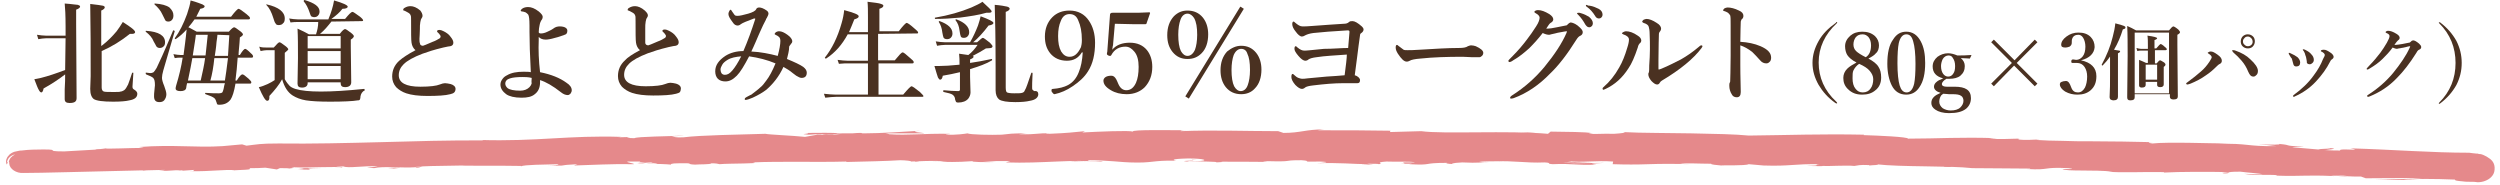 <?xml version="1.0" encoding="utf-8"?>
<!-- Generator: Adobe Illustrator 21.0.0, SVG Export Plug-In . SVG Version: 6.00 Build 0)  -->
<svg version="1.1" id="レイヤー_1" xmlns="http://www.w3.org/2000/svg" xmlns:xlink="http://www.w3.org/1999/xlink" x="0px"
	 y="0px" viewBox="0 0 568 42" style="enable-background:new 0 0 568 42;" xml:space="preserve">
<style type="text/css">
	.st0{fill:#4A3121;}
	.st1{fill:#E5898B;}
</style>
<g>
	<g>
		<path class="st0" d="M14.8,16.9c-1.3,1-2.9,2.1-4.9,3.2C9.8,20.7,9.6,21,9.4,21c-0.2,0-0.4-0.2-0.6-0.6c-0.2-0.3-0.5-1.1-1-2.4
			c0.4-0.1,0.9-0.2,1.5-0.3c1.6-0.4,3.4-1,5.5-1.8l0.1-7.2h-4.5c-0.5,0-1.1,0.1-1.7,0.2l-0.3-1c0.7,0.1,1.4,0.2,2,0.2h4.5V6
			c0-2.5-0.1-4.3-0.2-5.2c1.6,0.1,2.6,0.3,3,0.3c0.3,0.1,0.5,0.2,0.5,0.4S17.9,2,17.3,2.2v3.3l0.1,16.8c0,0.8-0.5,1.1-1.6,1.1
			c-0.8,0-1.1-0.3-1.1-0.9c0-0.3,0-1.1,0-2.2C14.8,18.9,14.8,17.8,14.8,16.9z M23.1,10.4c1.3-1,2.4-2.1,3.4-3.3
			c0.5-0.7,1-1.4,1.4-2.1c1.9,1.2,2.8,1.9,2.8,2.3c0,0.2-0.2,0.4-0.7,0.4c-0.1,0-0.3,0-0.5,0c-2,1.6-4.1,2.9-6.4,3.9v8.3
			c0,0.5,0.2,0.8,0.5,0.9s1.1,0.1,2.3,0.1c0.8,0,1.3,0,1.5-0.1c0.3,0,0.6-0.2,0.8-0.3c0.3-0.2,0.6-0.7,0.9-1.3
			c0.2-0.5,0.5-1.4,0.9-2.6l0.1-0.1c0.1,0,0.2,0,0.2,0.1c-0.1,1.9-0.2,2.9-0.2,3.1c0,0.3,0.1,0.5,0.3,0.6c0.5,0.3,0.8,0.6,0.8,1
			c0,0.8-0.6,1.3-1.8,1.5c-0.8,0.2-2,0.3-3.7,0.3c-2.3,0-3.8-0.2-4.4-0.6c-0.5-0.4-0.8-1.1-0.8-2.3l0.1-2.9c0-6,0-11.4-0.1-16.4
			c1.6,0.2,2.5,0.3,2.9,0.4c0.3,0.1,0.4,0.2,0.4,0.4S23.5,2.2,23,2.4v8H23.1z"/>
		<path class="st0" d="M37.5,9.6c0,0.4-0.1,0.8-0.4,1c-0.2,0.2-0.5,0.3-0.8,0.3s-0.6-0.1-0.8-0.4c-0.1-0.2-0.3-0.6-0.6-1.1
			c-0.3-0.8-0.9-1.5-1.8-2.2c0,0,0,0,0-0.1s0-0.1,0.1-0.1C36.1,7.2,37.5,8.1,37.5,9.6z M39.7,7.1L37.1,16c-0.2,0.7-0.3,1.3-0.3,1.7
			c0,0.4,0.2,1.1,0.5,1.8c0.3,0.8,0.5,1.5,0.5,1.9c0,0.6-0.2,1-0.5,1.4c-0.3,0.3-0.6,0.4-1.1,0.4c-0.8,0-1.2-0.4-1.2-1.3
			c0-0.3,0-0.8,0.1-1.5c0-0.4,0.1-0.7,0.1-1c0-0.9-0.1-1.4-0.4-1.7c-0.2-0.2-0.8-0.5-1.6-0.8c0,0-0.1-0.1-0.1-0.2
			c0-0.2,0-0.2,0.1-0.2c0.6,0.1,1,0.1,1,0.1c0.3,0,0.5-0.1,0.7-0.2c0.2-0.2,0.4-0.5,0.7-1c0.4-0.8,1.7-3.6,3.7-8.4
			c0,0,0-0.1,0.1-0.1h0.1C39.7,7,39.7,7.1,39.7,7.1z M39.4,3.5c0,0.5-0.1,0.8-0.4,1.1c-0.2,0.2-0.5,0.3-0.7,0.3
			c-0.4,0-0.7-0.1-0.8-0.4c-0.1-0.2-0.3-0.6-0.6-1.2c-0.4-0.9-1-1.6-1.8-2.3c0,0,0,0,0-0.1s0-0.1,0.1-0.1c1.5,0.1,2.6,0.4,3.3,0.9
			C39.1,2.3,39.4,2.8,39.4,3.5z M42.4,6.7c-0.8,0.9-1.6,1.6-2.5,2.2l0,0c-0.1,0-0.2-0.1-0.2-0.2l0,0c1.1-1.5,2-3.3,2.8-5.5
			C42.9,2,43.2,1,43.3,0.1C44.8,0.5,45.7,0.9,46,1c0.3,0.2,0.5,0.3,0.5,0.4c0,0.3-0.3,0.5-1,0.6c-0.3,0.6-0.6,1.2-0.9,1.8h7.9
			C53.4,2.6,54,2,54.2,2S55,2.4,56,3.2c0.5,0.4,0.8,0.7,0.8,0.9s-0.1,0.3-0.3,0.3H44.2c-0.4,0.6-0.9,1.2-1.4,1.8
			c0.5,0.2,1.1,0.6,1.9,1H52c0.6-0.7,1-1,1.2-1s0.6,0.3,1.4,0.9c0.4,0.3,0.6,0.6,0.6,0.7c0,0.2-0.2,0.4-0.7,0.7
			c-0.1,1.9-0.3,3.2-0.3,4h0.3c0.6-1,1-1.4,1.2-1.4s0.6,0.3,1.3,1c0.4,0.3,0.5,0.6,0.5,0.7c0,0.2-0.1,0.3-0.3,0.3H54
			c-0.1,1.8-0.3,3.5-0.5,5.1v0.1h0.3c0.6-1,1-1.4,1.3-1.4c0.2,0,0.6,0.3,1.4,1c0.4,0.4,0.6,0.6,0.6,0.8c0,0.2-0.1,0.3-0.3,0.3h-3.3
			c-0.3,1.8-0.7,3-1.1,3.6c-0.6,0.8-1.4,1.2-2.6,1.2c-0.3,0-0.5-0.1-0.5-0.2s-0.1-0.3-0.2-0.6c-0.1-0.4-0.3-0.7-0.7-0.9
			c-0.3-0.2-0.9-0.4-1.7-0.7l-0.1-0.1c0-0.1,0-0.2,0.1-0.2c1.3,0.1,2.3,0.1,3,0.1c0.4,0,0.7-0.1,0.8-0.2s0.2-0.4,0.3-0.8
			c0.1-0.6,0.2-1,0.3-1.3h-8.6c-0.1,0.5-0.2,0.9-0.2,1.1c-0.1,0.5-0.6,0.7-1.3,0.7s-1.1-0.2-1.1-0.6c0,0,0-0.3,0.1-0.6
			c0.7-2.3,1.2-4.4,1.5-6.4H41c-0.4,0-0.8,0-1.3,0.1l-0.3-0.9c0.6,0.1,1.2,0.2,1.7,0.2h0.6C41.9,10.9,42.2,8.9,42.4,6.7z M45.6,18.3
			c0.4-1.8,0.8-3.5,1-5.1h-2.9c-0.2,1.1-0.5,2.8-1,5.1H45.6z M47.2,7.9h-2.7c-0.1,1.1-0.4,2.6-0.7,4.7h2.9
			C46.9,11.1,47,9.5,47.2,7.9z M47.8,18.3h3.3c0.2-1.1,0.4-2.8,0.7-5.1h-3.1C48.5,15.2,48.2,16.9,47.8,18.3z M49.4,7.9
			c0,0.3-0.1,0.9-0.2,1.6c-0.1,1.4-0.3,2.5-0.4,3.2h3C51.9,11,52,9.4,52.1,8L49.4,7.9L49.4,7.9z"/>
		<path class="st0" d="M82.9,20.5c-0.6,0.3-0.9,0.8-1,1.4c0,0.4-0.1,0.7-0.2,0.8c-0.1,0.1-0.2,0.1-0.4,0.1C80.1,23,78,23.1,75,23.1
			c-2.4,0-4.2-0.1-5.5-0.3c-1.2-0.2-2.2-0.6-3-1.1c-1.1-0.7-1.9-1.9-2.4-3.7c-0.7,1.3-1.7,2.5-2.9,3.8c0,0.2,0,0.3,0,0.4
			c0,0.5-0.2,0.7-0.5,0.7c-0.4,0-1-1-1.9-3.1c0.6-0.1,1.3-0.4,2-0.7c0.6-0.3,1.2-0.6,1.6-0.9v-6.8h-1.8c-0.4,0-0.9,0.1-1.4,0.2
			l-0.3-1c0.6,0.2,1.1,0.2,1.7,0.2h1.6c0.7-0.8,1.1-1.2,1.3-1.2s0.6,0.3,1.4,0.9c0.4,0.3,0.6,0.6,0.6,0.7c0,0.1-0.3,0.4-0.8,0.8v6
			c0.4,0.7,0.8,1.2,1.1,1.5c0.3,0.3,0.7,0.5,1.3,0.7c1.3,0.4,3.2,0.6,5.8,0.6c2.7,0,5.9-0.2,9.8-0.6c0.1,0,0.1,0,0.1,0.1
			C82.9,20.4,82.9,20.5,82.9,20.5z M64.7,4.2c0,0.5-0.1,0.9-0.4,1.1c-0.2,0.3-0.6,0.4-1,0.4c-0.3,0-0.6-0.1-0.7-0.4
			c-0.2-0.2-0.3-0.6-0.5-1.2c-0.4-1.3-0.9-2.3-1.6-3c0,0,0,0,0-0.1c-0.1,0,0,0,0.1,0l0,0C63.3,1.6,64.7,2.7,64.7,4.2z M75.3,4.9
			c-0.8,1-1.6,2-2.6,2.8h4.5c0.6-0.8,1-1.1,1.2-1.1s0.6,0.3,1.4,0.9c0.4,0.3,0.6,0.6,0.6,0.7c0,0.2-0.2,0.5-0.7,0.8v1.6l0.1,8.1
			c0,0.7-0.5,1.1-1.4,1.1c-0.7,0-1-0.3-1-0.9v-0.2h-7.5v0.2c0,0.6-0.4,1-1.3,1c-0.7,0-1-0.3-1-0.9l0.1-5.8c0-2.6,0-4.8-0.1-6.7
			c1.1,0.5,1.9,0.9,2.6,1.3h1.6C72.1,6.9,72.3,6,72.3,5h-4.7c-0.4,0-1,0-1.6,0.1l-0.3-0.9c0.7,0.1,1.3,0.2,1.9,0.2h7
			c0.4-0.9,0.6-1.6,0.8-2.2c0.2-0.7,0.4-1.4,0.5-2.1C78,0.7,79,1.2,79,1.5S78.6,2,77.8,2c-0.6,0.8-1.4,1.5-2.5,2.3h3.1
			c0.9-1.1,1.4-1.6,1.7-1.6c0.2,0,0.7,0.4,1.7,1.1c0.5,0.4,0.7,0.7,0.7,0.8c0,0.2-0.1,0.2-0.3,0.2L75.3,4.9L75.3,4.9z M72.6,2.6
			c0,0.4-0.1,0.7-0.4,1c-0.2,0.2-0.5,0.3-0.8,0.3s-0.5-0.1-0.7-0.2c-0.1-0.1-0.2-0.4-0.3-0.7C70,1.8,69.6,1,69,0.3c0,0,0,0,0-0.1
			S69.1,0,69.2,0l0,0C71.5,0.7,72.6,1.5,72.6,2.6z M77.4,11V8.2h-7.5V11H77.4z M77.4,14.4v-2.8h-7.5v2.8H77.4z M77.4,18v-3h-7.5v3
			H77.4z"/>
		<path class="st0" d="M94.4,11.4c-0.5-0.4-0.8-1-0.9-1.7c-0.1-0.6-0.1-2.3-0.1-4.9c0-0.7,0-1.2-0.1-1.3C93.2,3.2,93,3,92.6,2.8
			c-0.3-0.2-0.6-0.3-0.8-0.4c-0.2,0-0.2-0.1-0.2-0.2c0-0.1,0.1-0.3,0.3-0.4c0.5-0.3,0.9-0.4,1.4-0.4c0.6,0,1.4,0.3,2.2,1
			C95.8,2.8,96,3.2,96,3.6c0,0.2-0.1,0.4-0.3,0.7c-0.1,0.1-0.1,0.4-0.2,0.7c-0.1,0.5-0.1,1-0.1,1.6c0,1.1-0.1,1.8-0.1,2.2
			s0,0.8,0.1,1c0,0.4,0.3,0.6,0.7,0.6c0.1,0,0.8-0.3,2.2-0.9c0.6-0.2,1.1-0.5,1.6-0.8c0.1-0.1,0.2-0.2,0.2-0.4c0-0.1,0-0.2-0.1-0.3
			c-0.1-0.2-0.3-0.4-0.5-0.6c-0.2-0.1-0.2-0.3-0.2-0.3c0-0.2,0.2-0.3,0.6-0.3c0.2,0,0.5,0.1,0.9,0.3c0.6,0.3,1.2,0.7,1.6,1.3
			c0.4,0.5,0.6,0.9,0.6,1.3c0,0.4-0.2,0.7-0.7,0.8c-0.2,0-0.7,0.1-1.6,0.3c-2.1,0.5-3.6,1-4.7,1.4c-2.1,0.8-3.5,1.6-4.3,2.4
			c-0.7,0.7-1.1,1.5-1.1,2.5c0,1.7,1.6,2.6,4.9,2.6c2.2,0,3.7-0.2,4.4-0.5c0.5-0.2,0.9-0.3,1.2-0.3c0.4,0,0.8,0.1,1.3,0.2
			c0.7,0.2,1.1,0.6,1.1,1.1c0,0.3-0.1,0.6-0.3,0.8c-0.2,0.2-0.5,0.3-0.9,0.4c-1.1,0.3-2.9,0.4-5.2,0.4c-2,0-3.6-0.2-4.8-0.6
			c-0.9-0.3-1.7-0.8-2.3-1.4c-0.6-0.7-0.9-1.5-0.9-2.4c0-1.4,0.5-2.6,1.6-3.6C91.5,13.1,92.7,12.3,94.4,11.4z"/>
		<path class="st0" d="M122.7,16.4c2.5,0.5,4.5,1.3,6,2.4c0.8,0.5,1.2,1.1,1.2,1.7c0,0.3-0.1,0.5-0.3,0.8c-0.2,0.2-0.4,0.3-0.6,0.3
			c-0.5,0-1-0.2-1.5-0.6c-1.9-1.5-3.5-2.4-4.8-2.8c0,0.1,0,0.3,0,0.5c0,1.2-0.4,2.1-1.2,2.7c-0.7,0.6-1.7,0.8-3,0.8
			c-1.6,0-2.8-0.3-3.5-0.8c-0.8-0.6-1.3-1.3-1.3-2.2c0-0.5,0.2-0.9,0.5-1.3s0.6-0.6,1-0.8c1-0.6,2.3-0.8,3.7-0.8
			c0.7,0,1.3,0,1.7,0.1c-0.2-3.8-0.3-6.9-0.3-9.2V5.8c0-1.4-0.1-2.2-0.3-2.5c-0.2-0.2-0.4-0.4-0.6-0.5c-0.3-0.1-0.6-0.2-0.8-0.2
			c-0.2,0-0.3-0.1-0.3-0.2c0-0.1,0.1-0.2,0.3-0.4c0.4-0.3,0.9-0.4,1.4-0.4c0.7,0,1.5,0.3,2.4,1c0.6,0.5,0.9,0.9,0.9,1.2
			s-0.1,0.6-0.3,0.8c-0.1,0.2-0.3,0.5-0.4,1.1c-0.1,0.5-0.2,1-0.2,1.6c0,0.2,0.2,0.3,0.5,0.3c0.4,0,0.9-0.1,1.5-0.4
			c0.4-0.2,0.9-0.4,1.3-0.7c0.5-0.4,1-0.5,1.5-0.5s1,0.1,1.3,0.3c0.3,0.2,0.4,0.4,0.4,0.7c0,0.5-0.2,0.8-0.6,0.9
			c-0.6,0.2-1.3,0.5-2.2,0.7c-1,0.3-1.7,0.4-2.1,0.4c-0.7,0-1.2-0.2-1.6-0.6v0.7C122.3,11.4,122.4,13.8,122.7,16.4z M120.8,17.7
			c-0.8-0.2-1.5-0.2-2.1-0.2c-1.2,0-2.2,0.1-2.8,0.3c-0.7,0.2-1.1,0.6-1.1,1.2c0,0.4,0.2,0.7,0.5,1c0.5,0.4,1.5,0.6,2.9,0.6
			c0.9,0,1.6-0.3,2.1-0.8c0.2-0.2,0.4-0.5,0.5-0.9C120.7,18.6,120.8,18.2,120.8,17.7z"/>
		<path class="st0" d="M145.4,11.4c-0.5-0.4-0.8-1-0.9-1.7c-0.1-0.6-0.1-2.3-0.1-4.9c0-0.7,0-1.2-0.1-1.3c-0.1-0.3-0.3-0.5-0.7-0.7
			c-0.3-0.2-0.6-0.3-0.8-0.4c-0.2,0-0.2-0.1-0.2-0.2c0-0.1,0.1-0.3,0.3-0.4c0.5-0.3,0.9-0.4,1.4-0.4c0.6,0,1.4,0.3,2.2,1
			c0.4,0.4,0.7,0.7,0.7,1.1c0,0.2-0.1,0.4-0.3,0.7c-0.1,0.1-0.1,0.4-0.2,0.7c-0.1,0.5-0.1,1-0.1,1.6c0,1.1,0,1.8,0,2.2s0,0.8,0,1
			c0,0.4,0.3,0.6,0.7,0.6c0.1,0,0.8-0.3,2.2-0.9c0.6-0.2,1.1-0.5,1.6-0.8c0.1-0.1,0.2-0.2,0.2-0.4c0-0.1,0-0.2-0.1-0.3
			c-0.1-0.2-0.3-0.4-0.5-0.6c-0.2-0.1-0.2-0.3-0.2-0.3c0-0.2,0.2-0.3,0.6-0.3c0.2,0,0.5,0.1,0.9,0.3c0.6,0.3,1.2,0.7,1.6,1.3
			c0.4,0.5,0.6,0.9,0.6,1.3c0,0.4-0.2,0.7-0.7,0.8c-0.2,0-0.7,0.1-1.6,0.3c-2.1,0.5-3.6,1-4.7,1.4c-2.1,0.8-3.5,1.6-4.3,2.4
			c-0.7,0.7-1.1,1.5-1.1,2.5c0,1.7,1.6,2.6,4.9,2.6c2.2,0,3.7-0.2,4.4-0.5c0.5-0.2,0.9-0.3,1.2-0.3c0.4,0,0.8,0.1,1.3,0.2
			c0.7,0.2,1.1,0.6,1.1,1.1c0,0.3-0.1,0.6-0.2,0.8c-0.2,0.2-0.5,0.3-0.9,0.4c-1.1,0.3-2.9,0.4-5.2,0.4c-2,0-3.6-0.2-4.8-0.6
			c-0.9-0.3-1.7-0.8-2.3-1.4c-0.6-0.7-0.9-1.5-0.9-2.4c0-1.4,0.5-2.6,1.6-3.6C142.5,13.1,143.7,12.3,145.4,11.4z"/>
		<path class="st0" d="M178.8,13.4c1.7,0.7,3,1.3,3.7,1.8c0.5,0.4,0.8,0.8,0.8,1.3c0,0.4-0.1,0.7-0.3,0.9c-0.2,0.2-0.5,0.3-0.9,0.3
			c-0.3,0-0.7-0.2-1.2-0.5c-0.1-0.1-0.4-0.3-0.8-0.6c-0.7-0.6-1.4-1-2.1-1.4c-1,2.2-2.4,3.9-3.9,5.2c-0.8,0.6-1.8,1.2-3.1,1.8
			c-0.7,0.3-1.3,0.5-1.6,0.5c-0.2,0-0.2-0.1-0.2-0.2s0.1-0.3,0.2-0.3c0.1-0.1,0.3-0.2,0.5-0.3c0.4-0.2,0.7-0.4,0.8-0.4
			c0.9-0.7,1.6-1.2,2.1-1.7c0.4-0.3,0.8-0.8,1.3-1.5c0.7-0.9,1.4-2.2,2.1-3.9c-1.9-0.8-3.9-1.3-6-1.6c-1.1,2.1-2,3.6-2.8,4.4
			c-0.9,0.9-1.7,1.3-2.6,1.3c-0.7,0-1.3-0.2-1.7-0.6s-0.6-1-0.6-1.7c0-1.4,0.8-2.5,2.3-3.5c1.1-0.7,2.5-1.1,4.1-1.1
			c1-2.3,1.9-4.8,2.7-7.3l0,0c0-0.1-0.1-0.1-0.2-0.1h-0.1c-1.6,0.6-2.6,1-3,1.3c-0.2,0.2-0.5,0.3-0.7,0.3c-0.4,0-0.8-0.2-1.1-0.7
			c-0.6-0.8-1-1.4-1-1.9c0-0.3,0.1-0.5,0.2-0.7c0.1-0.2,0.2-0.3,0.3-0.3s0.2,0.2,0.4,0.5s0.4,0.6,0.5,0.7c0.2,0.2,0.4,0.2,0.7,0.2
			c0.5,0,1.3-0.2,2.4-0.5c1-0.3,1.6-0.6,1.8-1c0.1-0.3,0.4-0.4,0.7-0.4c0.4,0,1,0.2,1.7,0.7c0.3,0.2,0.4,0.5,0.4,0.7
			s-0.1,0.4-0.2,0.6c0,0-0.1,0.2-0.2,0.4c-0.1,0.1-0.2,0.3-0.2,0.4c-0.4,0.7-0.8,1.6-1.3,2.7c-0.2,0.5-0.6,1.3-1,2.3
			c-0.4,0.9-0.7,1.6-1,2.2c2.1,0.1,4.1,0.5,6,1c0.4-1.5,0.6-2.6,0.6-3.4c0-0.4-0.1-0.7-0.3-0.9s-0.4-0.3-0.8-0.5
			C176,7.8,176,7.8,176,7.7s0.1-0.2,0.3-0.4c0.2-0.1,0.4-0.2,0.7-0.2c0.6,0,1.2,0.3,1.9,0.8s1.1,1,1.1,1.5c0,0.2-0.1,0.4-0.3,0.6
			c-0.2,0.3-0.4,0.5-0.4,0.6C179.3,11.6,179,12.5,178.8,13.4z M168.4,12.8c-1.2,0.1-2.3,0.3-3.1,0.8c-0.5,0.3-1,0.7-1.2,1.1
			c-0.2,0.4-0.4,0.7-0.4,1.1c0,0.3,0.1,0.6,0.2,0.8c0.2,0.3,0.5,0.4,0.8,0.4c0.6,0,1.1-0.3,1.7-1C167,15.3,167.7,14.2,168.4,12.8z"
			/>
		<path class="st0" d="M199.5,7.7v6h3.8c1-1.2,1.5-1.8,1.8-1.8c0.2,0,0.7,0.4,1.7,1.3c0.5,0.4,0.8,0.7,0.8,0.9s-0.1,0.3-0.3,0.3
			h-7.7v7.1h5.6c1.1-1.3,1.7-1.9,1.9-1.9s0.8,0.4,1.9,1.3c0.5,0.5,0.8,0.8,0.8,0.9c0,0.2-0.1,0.2-0.3,0.2h-19.6
			c-0.7,0-1.5,0.1-2.4,0.2l-0.3-0.9c1,0.1,1.9,0.2,2.7,0.2h7.3v-7.1h-4.4c-0.6,0-1.3,0-2.2,0.1l-0.3-0.9c0.8,0.1,1.6,0.2,2.3,0.2
			h4.6v-6h-4.6c-1.3,2.4-2.9,4.2-4.9,5.5c0,0,0,0-0.1,0s-0.2-0.1-0.2-0.2l0,0c1.6-2,2.9-4.6,3.8-7.8c0.3-1,0.5-2,0.6-3
			c2.2,0.6,3.3,1,3.3,1.4c0,0.3-0.3,0.5-1,0.7c-0.4,1-0.8,2-1.2,2.9h4.3V4c0-1.5,0-2.7-0.1-3.6c1.6,0.2,2.6,0.3,3.1,0.5
			c0.3,0.1,0.5,0.2,0.5,0.4c0,0.3-0.3,0.5-0.9,0.7v5.1h4.4c1-1.3,1.6-1.9,1.8-1.9s0.8,0.4,1.8,1.3c0.5,0.4,0.8,0.7,0.8,0.9
			c0,0.2-0.1,0.2-0.3,0.2L199.5,7.7L199.5,7.7z"/>
		<path class="st0" d="M220.4,9.6c0.7-1.2,1.3-2.5,1.8-3.8c0.3-0.9,0.5-1.6,0.6-2.1c1.9,0.7,2.9,1.2,2.9,1.5c0,0.3-0.4,0.5-1.1,0.6
			c-1.2,1.6-2.4,2.9-3.5,3.8h0.9c0.7-0.6,1.1-1,1.3-1s0.7,0.4,1.6,1.1c0.4,0.4,0.6,0.7,0.6,0.8c0,0.2-0.1,0.3-0.3,0.4
			c-0.2,0-0.6,0.1-1.2,0.1c-0.8,0.5-1.8,1.1-3,1.7c0.1,0,0.2,0.1,0.2,0.2c0,0.2-0.3,0.4-0.8,0.6v0.8c1.4-0.2,3.1-0.5,4.9-0.9
			c0.1,0,0.1,0,0.1,0.2v0.1c-1.3,0.8-3,1.4-5,2v1.8l0.1,3.5c0,0.5-0.2,1-0.5,1.4c-0.5,0.6-1.3,0.9-2.3,0.9c-0.3,0-0.5-0.1-0.5-0.2
			c-0.1-0.1-0.1-0.3-0.2-0.5c0-0.5-0.3-0.9-0.6-1.1s-1-0.4-2-0.6c-0.1,0-0.1-0.1-0.1-0.2s0-0.2,0.1-0.2c1.2,0.1,2.3,0.2,3.3,0.2
			c0.2,0,0.4-0.1,0.4-0.3v-4c-1.3,0.3-2.6,0.6-3.9,0.8c-0.1,0.6-0.3,0.9-0.6,0.9c-0.2,0-0.3-0.2-0.5-0.5c-0.1-0.3-0.4-1.2-0.8-2.6
			c0.3,0,0.6,0,0.9,0c1.2,0,2.9-0.1,4.8-0.3v-0.2c0-0.7,0-1.5-0.1-2.3c0.7,0.1,1.4,0.2,2.1,0.3c0.8-0.6,1.5-1.4,2.1-2.3h-7.4
			c-0.6,0-1.2,0.1-1.8,0.2l-0.3-1c0.7,0.1,1.4,0.2,2,0.2C214.6,9.6,220.4,9.6,220.4,9.6z M225.3,2.6c0,0.2-0.2,0.3-0.7,0.3
			c-0.1,0-0.3,0-0.5,0c-1.7,0.5-3.7,0.8-6,1.1c-2,0.2-3.9,0.3-5.6,0.3c-0.1,0-0.1-0.1-0.1-0.2s0-0.1,0.1-0.1c3-0.5,5.8-1.3,8.2-2.3
			c1.1-0.5,2-0.9,2.5-1.3C224.5,1.6,225.3,2.3,225.3,2.6z M216.4,7.6c0,0.4-0.1,0.7-0.4,1c-0.2,0.2-0.5,0.3-0.8,0.3
			c-0.4,0-0.6-0.1-0.8-0.3c-0.1-0.2-0.2-0.6-0.3-1.2c-0.1-1-0.4-1.8-0.8-2.4c0,0,0,0,0-0.1s0-0.1,0.1-0.1c0,0,0,0,0.1,0
			C215.4,5.5,216.4,6.4,216.4,7.6z M220.2,7.3c0,0.4-0.1,0.7-0.4,1c-0.2,0.2-0.5,0.3-0.8,0.3c-0.4,0-0.6-0.1-0.7-0.3
			c-0.1-0.2-0.2-0.7-0.3-1.4c-0.1-0.9-0.4-1.7-0.9-2.3V4.5c0-0.1,0-0.1,0.1-0.1c0,0,0,0,0.1,0C219.2,5.1,220.2,6.1,220.2,7.3z
			 M235.9,21.4c0,0.7-0.6,1.3-1.9,1.5c-0.8,0.2-1.9,0.3-3.3,0.3c-1.9,0-3.1-0.2-3.7-0.6c-0.5-0.4-0.8-1.1-0.8-2.1v-5.1
			c0-6.4-0.1-11.2-0.2-14.3c1.4,0.1,2.3,0.3,2.8,0.4c0.4,0.1,0.6,0.3,0.6,0.5s-0.3,0.5-0.9,0.7v17.2c0,0.6,0.1,1,0.3,1.1
			s0.7,0.2,1.6,0.2c0.9,0,1.5,0,1.8-0.1s0.5-0.2,0.6-0.5c0.4-0.6,0.8-2,1.5-4l0.1-0.1c0.1,0,0.2,0,0.2,0.2c-0.1,1.7-0.1,2.8-0.1,3.1
			c0,0.3,0,0.5,0.1,0.6s0.2,0.2,0.4,0.3C235.6,20.6,235.9,20.9,235.9,21.4z"/>
		<path class="st0" d="M245.8,11.9c-0.8,1.3-1.9,1.9-3.4,1.9c-1.6,0-2.9-0.6-3.8-1.7c-0.8-1-1.2-2.2-1.2-3.8c0-1.8,0.6-3.3,1.7-4.4
			c1-1,2.3-1.5,3.9-1.5c1.9,0,3.4,0.8,4.4,2.3c0.9,1.3,1.4,3,1.4,5c0,2.6-0.5,4.8-1.6,6.5c-0.8,1.3-2,2.4-3.5,3.4
			c-1.3,0.9-2.7,1.5-4.1,1.8c-0.2,0-0.4-0.2-0.6-0.5c-0.1-0.1-0.1-0.3-0.1-0.4c0-0.2,0.1-0.3,0.3-0.3c1.4-0.1,2.6-0.4,3.5-0.9
			c1.1-0.6,1.9-1.6,2.4-2.9c0.5-1.2,0.8-2.7,0.9-4.5H245.8z M243,3.2c-0.9,0-1.6,0.5-2,1.6c-0.4,0.9-0.6,2-0.6,3.4
			c0,1.5,0.2,2.6,0.7,3.5c0.5,0.8,1.1,1.2,1.9,1.2c1.1,0,1.9-0.7,2.6-2.2c0.1-0.3,0.2-0.9,0.2-1.6c0-1.9-0.3-3.3-0.8-4.4
			C244.6,3.6,243.9,3.2,243,3.2z"/>
		<path class="st0" d="M253.3,5.4l-0.4,4.6c0,0.1,0,0.3-0.1,0.6c0,0.3-0.1,0.5-0.1,0.7c0.9-1.1,2.3-1.6,4-1.6s3,0.6,3.9,1.7
			c0.8,1,1.2,2.3,1.2,3.8c0,1.9-0.6,3.4-1.7,4.6c-1,1-2.4,1.6-4.1,1.6c-1.4,0-2.6-0.3-3.6-0.9c-1.2-0.7-1.7-1.4-1.7-2.2
			c0-0.3,0.2-0.6,0.5-0.8c0.3-0.2,0.8-0.3,1.3-0.3s0.8,0.3,1.1,0.8c0.1,0.2,0.3,0.6,0.5,1.1c0.4,0.9,1,1.4,1.8,1.4
			c1,0,1.7-0.6,2.2-1.7c0.4-0.9,0.6-2.1,0.6-3.6s-0.3-2.7-1-3.5c-0.6-0.7-1.2-1.1-2-1.1c-1.4,0-2.5,0.6-3.2,1.9
			c-0.1,0.2-0.2,0.2-0.3,0.2s-0.2,0-0.4-0.1s-0.3-0.2-0.3-0.3c0,0,0-0.1,0-0.2c0.1-0.3,0.1-0.6,0.1-0.7l0.6-8.1c0-0.1,0-0.2,0.2-0.3
			c0.1-0.1,0.2-0.1,0.4-0.1c0.7,0,2,0,4,0c1.4,0,2.8,0,4.3-0.1c0.2,0,0.2,0.1,0.2,0.2l0,0l-0.8,2.3c0,0.1-0.1,0.2-0.3,0.2
			c-1.4,0-2.2,0-2.6,0L253.3,5.4L253.3,5.4z"/>
		<path class="st0" d="M269.8,2.4c1.4,0,2.6,0.5,3.5,1.6c0.8,1,1.2,2.3,1.2,3.8c0,1.8-0.5,3.3-1.5,4.3c-0.9,0.9-1.9,1.3-3.2,1.3
			c-1.4,0-2.5-0.5-3.4-1.6c-0.8-1-1.2-2.2-1.2-3.8c0-1.8,0.5-3.2,1.5-4.3C267.6,2.8,268.6,2.4,269.8,2.4z M269.8,3.1
			c-0.7,0-1.3,0.5-1.6,1.4c-0.3,0.8-0.5,2-0.5,3.4c0,1.6,0.2,2.9,0.6,3.7c0.4,0.7,0.9,1.1,1.5,1.1c0.7,0,1.3-0.5,1.7-1.4
			c0.3-0.8,0.5-2,0.5-3.4c0-1.7-0.2-2.9-0.7-3.8C270.9,3.5,270.4,3.1,269.8,3.1z M270.1,22.4l-0.8-0.5l12.5-20.4l0.8,0.5L270.1,22.4
			z M282,10.4c1.4,0,2.5,0.5,3.4,1.6c0.8,1,1.2,2.3,1.2,3.8c0,1.8-0.5,3.3-1.5,4.3c-0.8,0.9-1.9,1.3-3.1,1.3c-1.4,0-2.6-0.5-3.5-1.6
			c-0.8-1-1.2-2.3-1.2-3.8c0-1.8,0.5-3.2,1.5-4.3C279.8,10.9,280.8,10.4,282,10.4z M282,11.1c-0.7,0-1.3,0.5-1.7,1.4
			c-0.3,0.8-0.5,2-0.5,3.4c0,1.6,0.2,2.9,0.6,3.7c0.4,0.7,0.9,1.1,1.5,1.1c0.7,0,1.3-0.5,1.6-1.4c0.3-0.8,0.5-2,0.5-3.4
			c0-1.7-0.2-2.9-0.6-3.7C283.2,11.5,282.7,11.1,282,11.1z"/>
		<path class="st0" d="M306.3,10.9c0.1-1.1,0.2-2.3,0.3-3.6V7.2c0-0.2-0.1-0.3-0.4-0.3c-3.4,0.2-6,0.4-7.8,0.6
			c-0.8,0.1-1.4,0.3-1.8,0.5c-0.3,0.2-0.6,0.3-0.8,0.3c-0.4,0-0.9-0.4-1.4-1.1c-0.5-0.6-0.8-1.2-0.8-1.7c0-0.2,0-0.3,0.1-0.5
			c0.1-0.1,0.1-0.1,0.2-0.1s0.2,0.1,0.3,0.2c0.7,0.6,1.2,0.9,1.7,0.9s1.2,0,2.2-0.1c2.9-0.2,5.3-0.4,7.2-0.5c0.5,0,0.9-0.1,1.2-0.4
			c0.2-0.2,0.5-0.2,0.8-0.2c0.5,0,1.2,0.4,2.1,1.2c0.3,0.3,0.4,0.5,0.4,0.7c0,0.3-0.2,0.6-0.5,0.8C309.1,7.6,309,7.8,309,8
			c-0.5,3.4-0.8,6.4-1.2,9.1c0.4,0.1,0.7,0.3,0.9,0.5c0.2,0.2,0.3,0.4,0.3,0.6c0,0.5-0.2,0.7-0.6,0.7c-0.1,0-0.3,0-0.7,0
			c-0.4,0-0.6,0-0.8,0c-0.3,0-0.9,0-1.7,0c-2.1,0-4.3,0.2-6.8,0.5c-1,0.1-1.7,0.3-1.9,0.5c-0.2,0.2-0.5,0.3-0.7,0.3
			c-0.4,0-0.9-0.3-1.5-0.9c-0.6-0.7-0.9-1.3-0.9-1.8s0.1-0.7,0.3-0.7c0.1,0,0.2,0.1,0.3,0.2c0.3,0.3,0.7,0.6,1,0.7s0.6,0.2,0.8,0.2
			c0.3,0,0.7,0,1.3-0.1c1.9-0.2,3.4-0.3,4.3-0.4c1.7-0.1,3.1-0.2,4.1-0.3c0.3-2.3,0.5-3.9,0.5-4.7c-2.7,0.2-5,0.3-6.9,0.6
			c-0.9,0.1-1.5,0.3-1.8,0.5c-0.2,0.2-0.5,0.3-0.7,0.3c-0.5,0-1-0.4-1.6-1.1c-0.6-0.7-0.9-1.2-0.9-1.6c0-0.4,0.1-0.6,0.3-0.6
			c0.1,0,0.2,0.1,0.4,0.3c0.6,0.5,1.1,0.7,1.5,0.7c0.2,0,0.7,0,1.5-0.1l3-0.3C302.9,11.1,304.7,10.9,306.3,10.9z"/>
		<path class="st0" d="M337,12c0,0.3-0.1,0.5-0.3,0.7c-0.2,0.2-0.4,0.3-0.6,0.3c-0.3,0-0.8,0-1.6,0c-0.7,0-1.4-0.1-2.2-0.1
			c-3.5,0-6.7,0.1-9.5,0.4c-1.4,0.1-2.2,0.3-2.5,0.5c-0.2,0.1-0.4,0.2-0.7,0.2c-0.6,0-1.2-0.6-2-1.8c-0.3-0.5-0.5-0.9-0.5-1.4
			c0-0.4,0.1-0.6,0.3-0.6c0.1,0,0.2,0.1,0.3,0.2c0.5,0.4,0.9,0.7,1.2,0.9c0.2,0.1,0.5,0.1,0.9,0.1c0.5,0,1.4,0,2.7-0.1
			c3.4-0.2,6.4-0.4,9-0.4c0.9,0,1.6-0.1,2-0.4c0.3-0.1,0.5-0.2,0.7-0.2c0.4,0,0.8,0.1,1.1,0.2C336.4,11,337,11.5,337,12z"/>
		<path class="st0" d="M359,6.3c0.4,0.4,0.6,0.7,0.6,1c0,0.4-0.2,0.7-0.7,0.9c-0.2,0.1-0.5,0.4-0.8,0.9c-2,3.2-4,5.8-5.9,7.6
			c-2.5,2.6-5.3,4.5-8.3,5.6c-0.3,0.1-0.5,0.1-0.6,0.1c-0.2,0-0.2-0.1-0.2-0.2s0.1-0.3,0.4-0.5c3-1.9,5.4-4.1,7.4-6.5
			c2.3-2.8,4-5.4,5-7.7c0-0.1,0.1-0.2,0.1-0.3c0-0.1,0-0.1-0.1-0.1c-0.2,0-0.6,0.1-1.2,0.2s-1.1,0.2-1.4,0.3c-0.1,0-0.4,0.1-0.9,0.2
			c-0.2,0.1-0.4,0.1-0.5,0.1c-0.3,0-0.8-0.1-1.4-0.4c-1,1.3-2,2.4-3,3.4c-1.1,1-2.3,2-3.7,2.8c-0.4,0.3-0.7,0.4-0.8,0.4
			c-0.2,0-0.3-0.1-0.3-0.3c0-0.1,0.3-0.4,1-1.1c1.2-1.2,2.3-2.5,3.2-3.7c0.7-0.9,1.4-1.9,2.1-3c0.6-0.9,0.8-1.6,0.8-2
			c0-0.3-0.3-0.7-0.9-1c-0.2-0.1-0.3-0.2-0.3-0.3s0.1-0.2,0.3-0.3c0.2-0.1,0.4-0.1,0.6-0.1c0.7,0,1.5,0.3,2.5,0.9
			c0.6,0.4,0.9,0.8,0.9,1.2c0,0.3-0.2,0.6-0.6,0.8c-0.2,0.1-0.5,0.5-1,1.3c0,0,0.2,0,0.4,0c0.4,0,1-0.1,2-0.3c0.7-0.1,1.3-0.3,2-0.4
			c0.2,0,0.4-0.1,0.5-0.3c0.2-0.2,0.5-0.4,0.7-0.4C357.5,5.2,358.2,5.5,359,6.3z M359.2,3c0.7,0.2,1.3,0.5,1.8,0.8
			c0.6,0.5,0.9,1,0.9,1.5c0,0.2-0.1,0.5-0.2,0.6c-0.2,0.2-0.4,0.3-0.6,0.3c-0.4,0-0.6-0.2-0.9-0.6c-0.5-0.9-1-1.6-1.6-2.2
			c-0.2-0.2-0.3-0.3-0.3-0.3c0-0.1,0.1-0.2,0.3-0.2C358.8,2.9,359,2.9,359.2,3z M361.2,1.3c0.7,0.1,1.4,0.4,2,0.7s0.9,0.8,0.9,1.3
			c0,0.3-0.1,0.5-0.3,0.7c-0.1,0.1-0.3,0.2-0.5,0.2c-0.4,0-0.7-0.2-0.9-0.6c-0.5-0.8-1.1-1.5-1.8-2c-0.2-0.1-0.3-0.3-0.3-0.3
			c0-0.1,0.1-0.2,0.2-0.2C360.8,1.3,361,1.3,361.2,1.3z"/>
		<path class="st0" d="M370.1,9c0-0.5-0.4-0.9-1.3-1.2c-0.2-0.1-0.3-0.2-0.3-0.2c0-0.1,0.1-0.2,0.3-0.3c0.2-0.1,0.4-0.2,0.6-0.2
			c0.8,0,1.7,0.3,2.7,1c0.5,0.3,0.8,0.7,0.8,1.1c0,0.2-0.1,0.5-0.4,0.7c-0.1,0.1-0.3,0.4-0.4,0.9c-0.7,2.1-1.4,3.7-2.1,4.7
			c-1.4,2.2-3.1,3.7-5.2,4.7c-0.3,0.1-0.4,0.2-0.5,0.2s-0.2-0.1-0.2-0.3c0-0.1,0.1-0.2,0.2-0.3c1.4-1.2,2.6-2.7,3.6-4.5
			c0.7-1.2,1.3-2.7,1.8-4.4C370,10,370.1,9.4,370.1,9z M374.8,7.8c0-0.8-0.1-1.4-0.2-1.7c-0.1-0.4-0.5-0.7-1.2-0.9
			c-0.2-0.1-0.3-0.2-0.3-0.3c0-0.1,0.1-0.2,0.3-0.4c0.2-0.1,0.5-0.2,0.7-0.2c0.6,0,1.4,0.3,2.3,0.9c0.7,0.4,1,0.9,1,1.3
			c0,0.2-0.1,0.5-0.3,0.7c-0.1,0.1-0.2,0.3-0.2,0.6c0,0.7-0.1,2.6-0.1,5.8v1.9c0,0.2,0,0.3,0.1,0.3s0.3-0.1,0.6-0.2
			c1.7-0.7,3.2-1.5,4.4-2.1c1.4-0.8,2.7-1.7,4-2.8c0.3-0.3,0.5-0.4,0.6-0.4c0.2,0,0.3,0.1,0.3,0.2c0,0.1-0.1,0.2-0.2,0.4
			c-1.8,2.4-4.8,4.9-9,7.4c-0.2,0.1-0.4,0.3-0.5,0.5s-0.3,0.4-0.6,0.4c-0.4,0-0.8-0.3-1.3-0.8c-0.5-0.6-0.7-1.1-0.7-1.5
			c0-0.1,0-0.3,0.1-0.4c0.1-0.3,0.1-0.8,0.1-1.6C374.9,12.3,374.9,10,374.8,7.8z"/>
		<path class="st0" d="M395.4,9.5c1.7,0.1,3.2,0.4,4.6,1c1.6,0.7,2.4,1.5,2.4,2.6c0,0.4-0.1,0.8-0.4,1c-0.2,0.2-0.4,0.3-0.7,0.3
			c-0.5,0-1-0.2-1.4-0.7c-0.7-0.8-1.3-1.4-1.8-1.9c-0.9-0.7-1.8-1.2-2.7-1.5c0,1.9,0,3.4,0,4.4c0,0.4,0,2.5,0.1,6.2
			c0,0.8-0.3,1.2-0.9,1.2c-0.5,0-0.9-0.2-1.1-0.6c-0.4-0.6-0.6-1.3-0.6-2c0-0.3,0-0.6,0.1-0.7c0.1-0.2,0.1-0.3,0.1-0.4
			c0-0.6,0.1-2.5,0.1-5.7c0-0.9,0-1.7,0-2.4V5.7c0-1.2,0-1.9-0.1-2.2c-0.1-0.2-0.3-0.4-0.5-0.6c-0.3-0.2-0.6-0.3-0.9-0.4
			c-0.2,0-0.2-0.1-0.2-0.2s0.1-0.2,0.3-0.4c0.2-0.1,0.5-0.2,0.7-0.2c0.7,0,1.6,0.2,2.6,0.7c0.7,0.3,1,0.7,1,1.2
			c0,0.3-0.1,0.6-0.4,0.8c-0.1,0.1-0.1,0.3-0.2,0.5C395.5,5.7,395.4,7.2,395.4,9.5z"/>
		<path class="st0" d="M417.3,5c0.1,0,0.1,0,0.1,0.1s0,0.1-0.1,0.2c-2.7,2.5-4.1,5.5-4.1,8.9s1.3,6.4,4,8.9c0.1,0.1,0.2,0.2,0.2,0.3
			c0,0.1,0,0.1-0.1,0.1s-0.1,0-0.3-0.1c-1.7-1.2-2.9-2.6-3.8-4.1c-0.9-1.6-1.4-3.2-1.4-5s0.5-3.4,1.4-5s2.2-2.9,3.9-4.1
			C417.2,5.1,417.2,5,417.3,5z"/>
		<path class="st0" d="M424.5,13.3c1.1,0.6,1.9,1.2,2.3,1.9c0.4,0.6,0.6,1.4,0.6,2.4c0,1.2-0.4,2.2-1.3,2.9c-0.8,0.7-1.8,1-3,1
			c-1.4,0-2.4-0.4-3.3-1.3c-0.7-0.7-1-1.5-1-2.5c0-0.8,0.3-1.5,0.9-2.1c0.5-0.5,1.2-0.9,2.1-1.4c-1-0.5-1.7-1.1-2.1-1.7
			c-0.3-0.5-0.5-1.2-0.5-2c0-0.9,0.4-1.7,1.2-2.4c0.7-0.6,1.6-0.9,2.7-0.9c1.2,0,2.1,0.3,2.9,1c0.6,0.6,0.9,1.3,0.9,2.1
			c0,0.7-0.2,1.4-0.7,1.8C425.9,12.5,425.3,12.9,424.5,13.3z M422.4,14.5c-0.6,0.4-1,0.9-1.3,1.5c-0.2,0.4-0.2,1-0.2,1.8
			c0,1,0.2,1.8,0.7,2.4c0.4,0.5,0.9,0.8,1.6,0.8c0.8,0,1.4-0.3,1.8-0.9c0.4-0.5,0.6-1.3,0.6-2.1c0-0.7-0.3-1.3-0.8-1.9
			C424.3,15.5,423.5,15,422.4,14.5z M423.9,13c0.8-0.5,1.2-1.4,1.2-2.7c0-0.8-0.2-1.4-0.6-1.9c-0.4-0.4-0.8-0.6-1.3-0.6
			c-0.7,0-1.2,0.2-1.6,0.7c-0.3,0.4-0.5,1-0.5,1.6s0.2,1.1,0.6,1.5C422.1,12,422.9,12.5,423.9,13z"/>
		<path class="st0" d="M433.1,7.2c1.4,0,2.5,0.7,3.3,2.2c0.7,1.3,1,2.9,1,4.9c0,2.4-0.4,4.2-1.3,5.5c-0.7,1.1-1.7,1.7-3,1.7
			c-1.5,0-2.6-0.7-3.3-2.1c-0.6-1.2-1-2.9-1-4.9c0-2.4,0.4-4.3,1.3-5.5C430.9,7.7,431.9,7.2,433.1,7.2z M433.1,7.8
			c-0.8,0-1.4,0.7-1.7,2c-0.2,1-0.3,2.5-0.3,4.6c0,2.3,0.2,4,0.5,5s0.8,1.6,1.6,1.6c0.8,0,1.4-0.7,1.7-2c0.2-1,0.3-2.5,0.3-4.5
			c0-2.3-0.2-4-0.5-5C434.4,8.3,433.9,7.8,433.1,7.8z"/>
		<path class="st0" d="M440.9,21.1c-1-0.3-1.5-0.8-1.5-1.4c0-0.4,0.2-0.8,0.6-1.1c0.3-0.3,0.8-0.5,1.5-0.8c-1.6-0.4-2.4-1.3-2.4-2.7
			c0-0.9,0.4-1.6,1.1-2.2c0.7-0.5,1.5-0.8,2.4-0.8c0.7,0,1.4,0.2,2.1,0.5c1,0,2,0,3.1-0.1c0.1,0,0.1,0,0.1,0.1l-0.3,0.6
			c0,0.1-0.1,0.1-0.1,0.1c-0.5,0-1.1-0.1-2-0.1c0.6,0.5,0.9,1.1,0.9,1.8c0,0.9-0.3,1.6-1,2.2c-0.6,0.5-1.5,0.7-2.5,0.7
			c-0.2,0-0.4,0-0.7,0c-0.6,0.4-1,0.8-1,1.2c0,0.4,0.4,0.6,1.1,0.6h1.8c2.5,0,3.7,0.8,3.7,2.6c0,1-0.4,1.8-1.1,2.4
			c-0.9,0.7-2.1,1-3.9,1c-1.3,0-2.4-0.3-3.1-0.8c-0.6-0.4-0.9-0.9-0.9-1.5s0.2-1,0.6-1.4C439.7,21.7,440.2,21.4,440.9,21.1z
			 M441.5,21.3c-0.2,0.1-0.3,0.3-0.4,0.3c-0.3,0.4-0.5,0.9-0.5,1.5s0.3,1.1,0.8,1.5c0.5,0.3,1.1,0.5,1.8,0.5c0.9,0,1.7-0.2,2.2-0.7
			c0.4-0.4,0.7-0.9,0.7-1.5c0-0.5-0.2-0.9-0.5-1.1c-0.4-0.3-1-0.4-2-0.4h-0.8C442.5,21.4,442,21.3,441.5,21.3z M442.7,12.6
			c-0.5,0-1,0.3-1.3,0.8c-0.2,0.4-0.4,1-0.4,1.6c0,0.8,0.2,1.4,0.5,1.8s0.7,0.6,1.1,0.6c0.5,0,0.9-0.2,1.2-0.7
			c0.3-0.4,0.4-1,0.4-1.7c0-0.8-0.2-1.4-0.5-1.8C443.5,12.8,443.2,12.6,442.7,12.6z"/>
		<path class="st0" d="M462.3,9l0.6,0.6l-4.7,4.7l4.7,4.7l-0.6,0.6l-4.7-4.7l-4.6,4.7l-0.6-0.6l4.7-4.7l-4.7-4.7L453,9l4.7,4.7
			L462.3,9z"/>
		<path class="st0" d="M472.8,13.7c2.3,0.5,3.5,1.7,3.5,3.6c0,1.4-0.4,2.4-1.3,3.2c-0.8,0.7-1.8,1-3,1c-1,0-1.9-0.2-2.8-0.7
			c-0.8-0.5-1.2-1.1-1.2-1.6c0-0.3,0.1-0.5,0.4-0.6c0.2-0.1,0.6-0.2,1-0.2c0.3,0,0.6,0.2,0.8,0.6c0,0,0.2,0.3,0.4,0.9
			c0.3,0.8,0.8,1.1,1.5,1.1s1.2-0.4,1.6-1.1c0.3-0.6,0.5-1.5,0.5-2.5c0-0.9-0.2-1.6-0.6-2.2c-0.4-0.6-1-0.9-1.7-0.9
			c-0.1,0-0.1,0-0.2,0c-0.5,0-0.8,0-0.9,0s-0.2-0.1-0.2-0.2c0,0,0-0.1,0-0.2c0-0.3,0.2-0.4,0.4-0.4l0.7,0.1c0.6,0,1.1-0.3,1.5-0.8
			s0.6-1.3,0.6-2.2c0-0.8-0.2-1.5-0.5-2s-0.7-0.7-1.1-0.7c-0.7,0-1.2,0.3-1.4,0.9c-0.1,0.2-0.1,0.6-0.1,1c0,0.3-0.2,0.6-0.5,0.8
			c-0.3,0.1-0.6,0.2-1,0.2c-0.6,0-0.9-0.2-0.9-0.6c0-0.7,0.4-1.3,1.2-1.9c0.8-0.6,1.7-0.9,2.7-0.9c1.2,0,2.1,0.3,2.8,1
			c0.6,0.6,0.9,1.4,0.9,2.3C475.8,12.1,474.8,13.2,472.8,13.7L472.8,13.7z"/>
		<path class="st0" d="M479.5,12.7c-0.6,0.9-1.2,1.6-1.8,2.2l0,0c-0.1,0-0.2-0.1-0.2-0.2l0,0c1.1-2,2-4.2,2.5-6.3
			c0.3-1.1,0.5-2.1,0.6-3.1c1.1,0.3,1.8,0.5,2,0.6s0.3,0.2,0.3,0.3c0,0.1,0,0.2-0.1,0.3c-0.1,0-0.2,0.1-0.5,0.2
			c-0.5,1.6-1.1,3.1-2,4.6c0.6,0.1,1,0.2,1.2,0.2c0.1,0,0.2,0.1,0.2,0.2c0,0.1-0.2,0.3-0.5,0.4V22c0,0.5-0.3,0.8-1,0.8
			c-0.3,0-0.5-0.1-0.7-0.2c-0.1-0.1-0.2-0.3-0.2-0.5c0.1-1.6,0.1-3.3,0.1-5v-4.4H479.5z M485,21.6v0.5c0,0.5-0.3,0.7-1,0.7
			c-0.5,0-0.7-0.2-0.7-0.7l0.1-9.4c0-2.7,0-5-0.1-6.8c0.7,0.3,1.3,0.6,2,1h7.5c0.5-0.6,0.8-0.9,1-0.9c0.1,0,0.5,0.2,1.1,0.7
			c0.3,0.3,0.4,0.5,0.4,0.6c0,0.2-0.2,0.4-0.6,0.6v2.3l0.1,11.7c0,0.5-0.3,0.7-1,0.7c-0.5,0-0.8-0.2-0.8-0.6v-0.6h-8V21.6z
			 M492.8,21.2V7.4H485v13.8H492.8z M489.6,11.6v2.8h0.4c0.4-0.5,0.6-0.7,0.8-0.7c0.1,0,0.4,0.2,0.9,0.5c0.2,0.2,0.3,0.3,0.3,0.5
			c0,0.1-0.1,0.3-0.4,0.5v0.7v3.3c0,0.4-0.3,0.6-0.8,0.6s-0.7-0.2-0.7-0.5v-0.7h-2.6v0.7c0,0.4-0.3,0.6-0.9,0.6
			c-0.4,0-0.6-0.2-0.6-0.5v-4.6v-1.2c0.7,0.3,1.2,0.5,1.6,0.7h0.4v-2.8h-1.6c-0.2,0-0.5,0-0.8,0.1l-0.2-0.7c0.4,0.1,0.7,0.2,1,0.2
			h1.6v-0.7c0-0.9,0-1.7-0.1-2.3c1.5,0.2,2.2,0.4,2.2,0.6c0,0.1-0.2,0.3-0.6,0.4V11h0.4c0.5-0.6,0.9-1,1-1s0.5,0.2,1,0.7
			c0.3,0.2,0.4,0.4,0.4,0.5s-0.1,0.2-0.3,0.2h-2.4V11.6z M490.1,18.1v-3.4h-2.6v3.4H490.1z"/>
		<path class="st0" d="M502.3,11.7c0.4,0,0.8,0.2,1.5,0.7s1,0.9,1,1.4c0,0.3-0.1,0.5-0.4,0.7c-0.3,0.1-0.6,0.4-0.9,0.7
			c-0.7,0.7-1.4,1.3-2.3,1.9c-1.1,0.8-2.3,1.4-3.5,1.9c-0.3,0.1-0.6,0.2-0.7,0.2c-0.2,0-0.3-0.1-0.3-0.2s0.1-0.2,0.4-0.4
			c1.1-0.8,2.1-1.6,3-2.4c0.7-0.6,1.3-1.3,1.9-2.2c0.3-0.5,0.5-0.8,0.5-1s-0.2-0.5-0.7-0.8c-0.1-0.1-0.2-0.1-0.2-0.2
			c0-0.1,0.1-0.1,0.3-0.2C502,11.7,502.2,11.7,502.3,11.7z M507.3,11.4c0.2,0,0.4,0,0.6,0.1c1.4,0.5,2.5,1.1,3.4,2
			c1.1,1,1.7,1.9,1.7,2.6c0,0.4-0.1,0.7-0.3,0.9c-0.2,0.2-0.4,0.4-0.7,0.4s-0.6-0.1-0.8-0.4c-0.1-0.1-0.2-0.3-0.4-0.7
			c-0.4-1-0.9-1.8-1.5-2.5s-1.2-1.3-1.8-1.8c-0.2-0.2-0.3-0.3-0.3-0.4C507.1,11.5,507.1,11.4,507.3,11.4z M510.7,7.8
			c0.5,0,0.9,0.2,1.2,0.5c0.3,0.3,0.4,0.7,0.4,1.1c0,0.5-0.2,0.9-0.5,1.2s-0.7,0.4-1.1,0.4c-0.5,0-0.9-0.2-1.2-0.5
			c-0.3-0.3-0.4-0.7-0.4-1.1c0-0.5,0.2-0.9,0.5-1.2C510,7.9,510.3,7.8,510.7,7.8z M510.7,8.3c-0.3,0-0.6,0.1-0.8,0.4
			c-0.2,0.2-0.3,0.4-0.3,0.7s0.1,0.6,0.4,0.8c0.2,0.2,0.4,0.3,0.7,0.3c0.3,0,0.6-0.1,0.8-0.3c0.2-0.2,0.3-0.4,0.3-0.7
			s-0.1-0.6-0.3-0.8C511.2,8.4,511,8.3,510.7,8.3z"/>
		<path class="st0" d="M520.1,12.4c-0.1-0.1-0.1-0.2-0.1-0.3s0-0.1,0.1-0.1c0,0,0.1,0,0.3,0.1c0.7,0.3,1.2,0.6,1.6,0.9
			c0.4,0.4,0.6,0.8,0.6,1.2c0,0.6-0.3,0.9-0.9,0.9c-0.4,0-0.6-0.2-0.7-0.7c-0.1-0.4-0.2-0.8-0.3-1.1C520.4,13,520.3,12.7,520.1,12.4
			z M528.2,12.5c0-0.1-0.1-0.3-0.2-0.4c-0.2-0.2-0.4-0.3-0.6-0.4c-0.1,0-0.1-0.1-0.1-0.1c0-0.1,0-0.1,0.1-0.2
			c0.2-0.1,0.4-0.1,0.6-0.1c0.4,0,0.8,0.2,1.4,0.6c0.5,0.3,0.8,0.7,0.8,1c0,0.2-0.1,0.4-0.4,0.6c-0.2,0.1-0.3,0.3-0.4,0.5
			c-0.8,1.6-1.9,3.1-3.2,4.5c-1.4,1.5-3,2.6-4.8,3.4c-0.1,0.1-0.2,0.1-0.3,0.1s-0.1-0.1-0.1-0.2s0-0.1,0.1-0.2
			c1.8-1.3,3.4-2.8,4.6-4.5c0.9-1.2,1.6-2.4,2.1-3.7C528.1,12.9,528.2,12.6,528.2,12.5z M523.4,11.6c-0.1-0.1-0.2-0.2-0.2-0.3
			s0-0.1,0.1-0.1s0.2,0,0.4,0.1c0.6,0.3,1.1,0.6,1.4,1c0.4,0.4,0.6,0.8,0.6,1.3c0,0.3-0.1,0.5-0.3,0.7s-0.4,0.3-0.6,0.3
			c-0.3,0-0.5-0.1-0.6-0.2c-0.1-0.1-0.1-0.3-0.1-0.5c-0.1-0.4-0.1-0.9-0.3-1.3C523.7,12.2,523.6,11.9,523.4,11.6z"/>
		<path class="st0" d="M549.6,9.9c0.3,0.3,0.5,0.5,0.5,0.8s-0.2,0.5-0.5,0.6c-0.2,0.1-0.4,0.3-0.6,0.7c-1.5,2.4-3,4.3-4.4,5.7
			c-1.9,2-4,3.3-6.2,4.2C538.2,22,538,22,538,22c-0.1,0-0.2-0.1-0.2-0.2s0.1-0.2,0.3-0.3c2.2-1.4,4.1-3.1,5.6-4.9
			c1.7-2.1,3-4,3.8-5.8c0-0.1,0.1-0.2,0.1-0.2s0-0.1-0.1-0.1c-0.2,0-0.5,0.1-0.9,0.2c-0.5,0.1-0.8,0.2-1,0.2c-0.1,0-0.3,0.1-0.6,0.1
			c-0.2,0-0.3,0.1-0.4,0.1c-0.2,0-0.6-0.1-1-0.3c-0.7,1-1.5,1.8-2.3,2.6c-0.8,0.8-1.8,1.5-2.8,2.1c-0.3,0.2-0.5,0.3-0.6,0.3
			c-0.2,0-0.2-0.1-0.2-0.2c0,0,0.2-0.3,0.7-0.8c0.9-0.9,1.7-1.9,2.4-2.8c0.5-0.7,1-1.4,1.5-2.3c0.4-0.7,0.6-1.2,0.6-1.5
			s-0.2-0.5-0.7-0.7C542,7.4,542,7.3,542,7.3c0-0.1,0.1-0.1,0.2-0.2s0.3-0.1,0.4-0.1c0.5,0,1.1,0.2,1.9,0.7c0.5,0.3,0.7,0.6,0.7,0.9
			c0,0.2-0.1,0.4-0.4,0.6c-0.1,0.1-0.4,0.4-0.8,1c0,0,0.1,0,0.3,0c0.3,0,0.8-0.1,1.5-0.2c0.5-0.1,1.1-0.2,1.5-0.3
			c0.2,0,0.3-0.1,0.4-0.2c0.2-0.2,0.3-0.3,0.5-0.3C548.5,9.1,549,9.4,549.6,9.9z"/>
		<path class="st0" d="M554.4,5.1c1.6,1.2,2.8,2.6,3.7,4.2c0.8,1.6,1.2,3.2,1.2,5s-0.4,3.4-1.2,5c-0.9,1.6-2.1,3-3.7,4.2
			c-0.1,0-0.1,0.1-0.2,0.1c-0.1,0-0.1,0-0.1-0.1c0,0,0-0.1,0.1-0.2c2.5-2.5,3.7-5.5,3.7-9s-1.2-6.5-3.7-9l-0.1-0.1
			c0-0.1,0-0.1,0.1-0.1C554.3,5,554.4,5,554.4,5.1z"/>
	</g>
	<g>
		<path class="st1" d="M171.2,36.6c0.3,0,0.6,0,1,0H171.2z"/>
		<path class="st1" d="M271.9,36.2c-0.8,0-1.1,0-1.1,0.1C271.5,36.2,272.1,36.2,271.9,36.2z"/>
		<path class="st1" d="M288,36.5c0.4,0,0.8,0,1,0C288.6,36.5,288.3,36.5,288,36.5z"/>
		<path class="st1" d="M172.3,36.6l2.7,0.1C175.1,36.6,173.6,36.7,172.3,36.6z"/>
		<path class="st1" d="M128.4,37.5h-0.8c-0.2,0-0.5,0.1-0.7,0.1L128.4,37.5z"/>
		<path class="st1" d="M94.7,38.1c0.8,0,1-0.3,1.3-0.4c-0.4,0.1-1,0.2-1.6,0.2C94.3,38,94.4,38,94.7,38.1z"/>
		<path class="st1" d="M41.2,38.7l-0.9,0.1C40.6,38.8,41,38.8,41.2,38.7z"/>
		<path class="st1" d="M152.5,37.2c0.1,0,0.2,0.1,0.3,0.1C152.8,37.3,152.7,37.2,152.5,37.2z"/>
		<path class="st1" d="M1.8,37.3c0-0.1,0-0.3,0-0.4c-0.1-0.1-0.1-0.1-0.2-0.1C1.7,37,1.7,37.1,1.8,37.3z"/>
		<path class="st1" d="M320.1,36.9c-0.1,0-0.1,0-0.1,0C319.2,36.9,319.6,36.9,320.1,36.9z"/>
		<path class="st1" d="M528.7,33.6c3.2,0.3-5.3,0.1-0.4,0.6C527.8,34,532.7,33.8,528.7,33.6z"/>
		<path class="st1" d="M391.2,37.2c0,0,0.2,0.1,0.7,0.1C391.8,37.2,391.5,37.2,391.2,37.2z"/>
		<path class="st1" d="M338.4,36.4h1.3C339.2,36.5,338.8,36.5,338.4,36.4z"/>
		<path class="st1" d="M420.3,37.3c-0.2,0-0.4,0-0.6,0C419.9,37.3,420.1,37.3,420.3,37.3z"/>
		<path class="st1" d="M421.6,37.3c-0.1,0-0.2,0-0.3,0c-0.3,0-0.6,0-1.1,0C420.6,37.3,421,37.3,421.6,37.3z"/>
		<path class="st1" d="M448.6,37.8c-0.2,0-0.4,0-0.5-0.1c-0.3,0-0.6,0-0.9,0L448.6,37.8z"/>
		<path class="st1" d="M424.7,37.1C424.6,37.2,424.6,37.2,424.7,37.1C424.6,37.2,424.6,37.2,424.7,37.1z"/>
		<path class="st1" d="M318.2,36.8c-0.4,0-0.8,0-1.1,0C317.6,36.8,317.9,36.8,318.2,36.8z"/>
		<path class="st1" d="M183.4,30.9L183.4,30.9L183.4,30.9z"/>
		<path class="st1" d="M108.7,32.1c-0.2,0-0.5,0-0.8,0C108.2,32.1,108.5,32.1,108.7,32.1z"/>
		<path class="st1" d="M209.8,30.7L209.8,30.7C209.9,30.7,209.9,30.7,209.8,30.7z"/>
		<path class="st1" d="M565.6,36c-0.4-0.3-0.9-0.6-1.4-0.8c-0.3-0.1-0.5-0.2-0.8-0.2c-0.1,0-0.3,0-0.4-0.1c-0.1,0-0.2,0-0.3,0
			c-0.7-0.1-1.3-0.1-1.7-0.2c-8.6,0-17-0.7-27-1c3.5,0.7-2.9-0.1-2.3,0.5c-2.3,0-3.2-0.1-3.4-0.1h0.5c-0.2,0-0.3,0-0.5,0l0,0l-7-0.6
			c-1.7-0.2,2.2-0.1,2-0.2c-5.1-0.2-2.1-0.3-5.5-0.6c0.7,0.2-1.8,0.2-4.7,0.1c1.4,0.1,2.7,0.2,4.1,0.4c-7.1,0.1-6.2-0.7-13.3-0.5
			l2.3-0.1c-3.7,0-13.6-0.4-17.2,0c-0.7-0.1-1.5-0.3,0.1-0.3c-4.4-0.1-9.3-0.2-13.9-0.2c-2.3,0-4.6,0-6.7-0.1
			c-2.1,0-4.1-0.1-5.8-0.2l0.7-0.1c-1.6,0-2.9,0.2-4.9,0c0.1-0.1,0.7-0.1-0.1-0.2c-0.9,0-4.4,0.2-6.5,0l1.9-0.1
			c-8.6-0.3-13.2,0.1-20.3,0.1c0-0.4-6.7-0.7-10.1-0.8l0.1-0.1c-10-0.2-17,0.1-26.2,0.2c-2.9-0.3-7.7-0.4-13-0.5
			c-2.6,0-5.4-0.1-8.1-0.1s-5.3-0.1-7.6-0.2c1.4,0.1-0.2,0.3-1.9,0.4c-2.2-0.1-6,0.2-5.6-0.1h0.8c-1.6-0.4-6.1-0.3-9.6-0.4l-0.6,0.5
			c-9.1-0.8-23.8,0.1-28.8-0.6c-2.2,0.1-4.9,0.1-7.1,0.2l0.1-0.3c-6.1-0.1-9.1-0.1-16.6-0.1l1.5-0.2c-4.2,0-5.3,0.8-9.2,0.8
			l-1.2-0.4c-7.4,0-14.9-0.3-22.2,0c0.1-0.1,0.3-0.2,1.5-0.2c-3.4,0-12.8-0.2-12.3,0.3c-0.9-0.3-7.8,0-11.5,0.2l0.6-0.3
			c-3.3,0.3-3.4,0.4-8.1,0.6c-1.1,0-1-0.2,0.5-0.1c-3.7-0.1-2.9,0.3-7.4,0.2l1.7-0.2c-3.8,0-3.5,0.1-5.6,0.3c-2.4,0.1-7.2,0-7.8-0.3
			c-0.5,0.1-2.6,0.4-4.8,0.3c-0.3-0.1,0.5-0.1,0.9-0.2c-6.4-0.1-9.5,0.4-13.9,0.1c-0.1-0.1-0.4-0.1-0.8-0.2c4.7,0,8.5,0,8.8,0
			c-0.1-0.2-4.1-0.3-0.9-0.6c-3.3,0.2-8.9,0.6-12.9,0.6c-0.2,0-0.4,0-0.5-0.1h0.4c-0.9,0-1.7,0-2.5,0.1c-1.3,0-2.1,0-3.3,0
			c-0.5-0.2-4.7-0.1-6.7-0.1c0.2,0.3-2.4,0.2,0,0.4c-0.1,0,0.6,0,1.8-0.1c0.3,0,0.7,0,0.9,0h-0.1c1.3,0,3.1,0,5.1-0.1
			c-1.6,0.2-3.3,0.3-5.6,0.2c-1,0.2-2.2,0.4-2.8,0.5c-2.8-0.3-8.2-0.5-9-0.7c-6.2,0.2-14.7,0.3-18.6,0.8c-1.8,0.1-2.1-0.1-2.7-0.2
			c1-0.1,2.2-0.1,2.8-0.2c-3.5,0.2-10.5,0.2-11.3,0.6c-4.5-0.1,2.5-0.4-3.7-0.2l0.8-0.1c-11.9-0.4-19.3,1.1-32.2,0.7
			c0.4,0,0.7,0,0.8,0.1c-3.8,0-7.7,0-11.6,0.1c-3.9,0.1-7.8,0.2-11.7,0.3c-7.8,0.2-15.6,0.4-23.2,0.3c-4.3,0-4.7,0.2-7.3,0.5l-1-0.3
			l-4.4,0.4c-6.3,0.4-11-0.4-19,0.2l1.1,0.2c-2.9,0-9.1,0.3-8.6,0.1c-0.3,0-0.9,0.2-2.1,0.2L21.6,34l-7,0.4c-5.5,0,0.8-0.6-7.2-0.4
			c-0.7,0-1.6,0.1-2.5,0.2c-0.2,0-0.5,0-0.8,0.1s-0.6,0.1-0.9,0.2c-0.5,0.2-1,0.5-1.2,0.8c-0.6,0.6-0.7,1.3-0.6,1.7s0.1,0.5,0.2,0.2
			c-0.1-0.5,0.2-1.2,0.7-1.6c0.5-0.4,1-0.5,1.1-0.5c-0.8,0.4-1.3,1-1.4,1.7l0.1,0.1c0,0.1,0,0.2,0,0.3l0,0c0.1,1.2,1.6,2.2,3.2,2.1
			c4.3,0,13.7-0.3,27.3-0.6l-0.3,0.1l1-0.1c1.3,0,2.7-0.1,4.1-0.1c-0.1,0.1-0.5,0.1-1.3,0.2c3,0.1,2.7-0.2,5.3-0.1
			c0.3,0,0.2,0-0.1,0.1l2.9-0.2c-0.6,0.1,0.5,0.3-1.3,0.3c5.3,0.1,8.5-0.5,10.5-0.2H53c5.5-0.2,3.1-0.3,3.9-0.5c1.1,0,2.2,0,3.4-0.1
			l2.6,0.4l0.7-0.3c0.8,0,2.3,0,2,0.1c2.8-0.3-0.5-0.1,1.1-0.3c3.7,0.2,10-0.3,10.9,0.1c1.3-0.2-3.5-0.1,0.4-0.3
			c1.2,0.5,4.5-0.2,7.8,0c-1,0.3-4.2,0.2-0.8,0.4c2-0.5,6.5,0,9.3-0.2c0.1-0.3,6.1-0.3,10.8-0.4c-0.3,0.1,8.9,0,13.3,0.1l-0.1,0.1
			c0.8-0.4,5.4-0.4,8.6-0.5c-0.1,0.2-0.7,0.3-2.5,0.4l3.1-0.1c0.7-0.1,1.7-0.2,3.7-0.3l-0.8,0.3c4.1-0.1,8.3-0.4,13.6-0.3
			c0.2-0.2-1.9-0.4-1.4-0.6c0.9,0,1.9,0,2.9,0c-0.1,0.1-0.4,0.2-1.2,0.2c0.5,0,1.7-0.1,2.7-0.1l-2.2,0.3c2.4,0.1,1.2-0.2,3.2-0.2
			c0,0.2,1.4,0.1,1.2,0.3c-0.5,0-1.7-0.1-2.4,0c2.2,0,4.8,0.1,5.7,0.2c-0.2-0.1,0-0.3,1.6-0.3c4.1-0.1,1.4,0.2,3.8,0.3
			c1-0.1,3.6,0,3.7-0.3c1.2,0,1.4,0.1,1.9,0.2c2.1-0.2,10-0.1,7.5-0.4h-0.5c0.1,0,0.2,0,0.3,0c7-0.3,14.5,0,21.5-0.2v0.1
			c4.1-0.1,9.2-0.2,12.2-0.4c1.2,0,2.9,0.2,2.4,0.3c3.2-0.1,3.5-0.2,8.1-0.1c-3.2,0.2,1.1,0.1-3.3,0.1c4.1,0.1,5.1,0.2,9.5-0.1
			c-1.5,0.2,3.1,0.3,5.1,0.2l-2.9-0.2c2.2,0,4.1,0,6.1,0l-1,0.3c8.5,0.3,15.2-0.8,21.6-0.1c2.2-0.2-4.6-0.1-2.6-0.4
			c3.9,0,7.9,0.5,9.2,0.5c5.3,0.2,4.9-0.5,10.5-0.4c-0.7-0.1-1.4-0.4,2.7-0.5c3.9,0,4.8,0.5,2.4,0.6c-0.9,0-1.4,0-1.3-0.1
			c-1.3,0-2.9,0.1-1.3,0.2l0.5-0.1c1.9,0.1,7.3,0.1,6,0.3c2.5-0.1,1.7-0.2,0-0.2c4.4,0.1,7.2,0,11.9,0.1c-0.8-0.1-1.6-0.2-0.8-0.2
			c7.5,0.2,3.3-0.2,8.4-0.2c2.9,0.2-1,0.4,4.1,0.3c3.1,0.1,0.7,0.3-0.6,0.4c4.7-0.2,8.7,0.2,11.4,0.2l-2.5,0.1c1.5-0.1,2.7,0,3.9,0
			l-1.4-0.2c1.4,0,2.7,0,2.6,0.1c1.5-0.1-1.2-0.4,1.8-0.6c1.9,0.1,5.9-0.1,6.5,0.2c-5.5-0.1-0.5,0.2-3.3,0.3c0.7,0,1.6,0,2.5,0
			c0.2,0-0.2,0.1-0.6,0.1c5.8,0.3,2.6-0.3,8.7-0.3c-0.8,0.2,1.4,0.3,2.4,0.3c-2.4,0-1.2-0.3,1-0.4c3.9,0.2,4.2-0.1,6.2,0l-2.3-0.1
			c0.8-0.2,2.7-0.1,5.4-0.2c0.2,0.1-2.4,0.1-1.5,0.1c3-0.3,6.8,0.4,10.9,0.2c1.9,0.1,0.2,0.3,1.9,0.4c4.6-0.2,5.1,0.3,9.9,0.1
			c-1.4-0.2-1.7-0.2,1.8-0.4l-8,0.1l5.2-0.3c-2.4,0-5.1,0.1-6.6,0.1c2.5-0.2,2.2-0.1,1-0.3c3.3,0.4,6.6-0.2,10.4,0.1l-0.1,0.6
			c2.9,0.1,5.5,0.1,8.2,0c2.8-0.1,5.8-0.1,9.5,0l-2.4-0.1c1-0.2,4.6,0,7.1,0c-0.2,0.2,1.3,0.3,2.3,0.4c-0.1-0.1,5.5,0.1,6.2-0.3
			l3.4,0.3c6.1,0.2,6.9-0.4,12.7-0.3c-1.7,0.2,0.9,0.3-3,0.4c1.9,0,3.7,0.1,3.7,0c1.1,0.1,5.4-0.2,7.2,0c0.8-0.1,1.1-0.3,3.3-0.2
			c0.1,0,0.1,0.1,0.1,0.1c0.5-0.1,3.2-0.1,1.4-0.3c6,0.7,16.7,0.3,22,0.9c4.2,0,9.4,0.1,13.2,0.1c-0.2,0.1,0,0.1-0.7,0.1
			c5.3,0.3,3.3-0.5,9.3-0.2c3.1,0.4-3.2,0.1-1.3,0.2c0.8,0.6,7.3,0.1,11.4,0.6h-1c3.1,0.3,7.6,0,12.7,0.1c0,0-0.2,0,0,0.1
			c3.5-0.2,10.1-0.2,14.9-0.1c-1.5,0.2-2.2,0.1-1.3,0.3c2.2,0-0.6-0.4,3.7-0.4c1.4,0.2,4.6,0.4,5,0.6l-4.1-0.1
			c2.1,0.4,5.3,0.1,7.5,0.3l-0.3,0.1c6.3,0.2,6.4-0.2,13.2,0.1l-0.7-0.1c3.7-0.2,3.1,0.3,6.8,0.2l1.1,0.4c2.5,0,8.6-0.1,13,0
			c-2.5,0.2-7.6,0.2-10.8,0.2c2.4,0.1,8.3,0.3,9.5,0.1c-1,0-2.2,0.1-3.2,0c3-0.2,6.9-0.2,11.8,0c-0.2,0.2,0.5,0.3,1.7,0.4
			c0.6,0.1,1.3,0.1,2.1,0.1c0.4,0,0.8,0,1.3,0.1c0.6,0,1.2-0.1,1.7-0.3c1.1-0.4,1.9-1.2,2.1-2.1C567,37.6,566.5,36.6,565.6,36z
			 M187.2,30.6c0,0-0.1,0-0.2,0c0.1-0.1,0.3-0.1,0.5-0.1c1.4-0.1,1.8,0,2,0C188.9,30.6,188.2,30.6,187.2,30.6z M42.5,38.5
			c-0.2,0-0.3,0-0.4,0c0.6,0,1.2,0,1.8,0C43.5,38.4,43,38.5,42.5,38.5z"/>
		<path class="st1" d="M185.2,30.9c-0.2,0-0.3,0-0.6,0c0.3,0,0.5,0,0.8,0.1c0.2,0,0.3-0.1,0.5-0.1C185.6,30.9,185.4,30.9,185.2,30.9
			z"/>
		<path class="st1" d="M171.2,36.6c-0.1,0-0.2,0-0.3,0c0.1,0,0.1,0,0.1,0H171.2z"/>
		<path class="st1" d="M170.8,36.6C170.9,36.6,170.9,36.6,170.8,36.6C170.9,36.6,170.9,36.6,170.8,36.6z"/>
		<path class="st1" d="M73.1,38.2h-5.3c0.9,0.1,2.2,0.2-0.2,0.3C74.3,38.7,66.2,38.3,73.1,38.2z"/>
		<path class="st1" d="M89.5,38.1c-2.8,0.1,0,0.1-0.1,0.2C91.2,38.1,91.7,38.1,89.5,38.1z"/>
		<path class="st1" d="M208.1,36.5l-0.3,0.2C210,36.7,207.8,36.6,208.1,36.5z"/>
		<polygon class="st1" points="243.2,36.8 246.9,36.7 244.2,36.7 		"/>
		<path class="st1" d="M443.5,37.9l-0.7-0.3C441.3,37.6,441,38,443.5,37.9z"/>
		<path class="st1" d="M534.4,40.1c-1.9-0.1-3.9-0.3-4.9-0.3C530.5,40,532.9,40.1,534.4,40.1z"/>
		<polygon class="st1" points="348.9,30.1 345.6,30.1 347.1,30.2 		"/>
	</g>
</g>
</svg>
